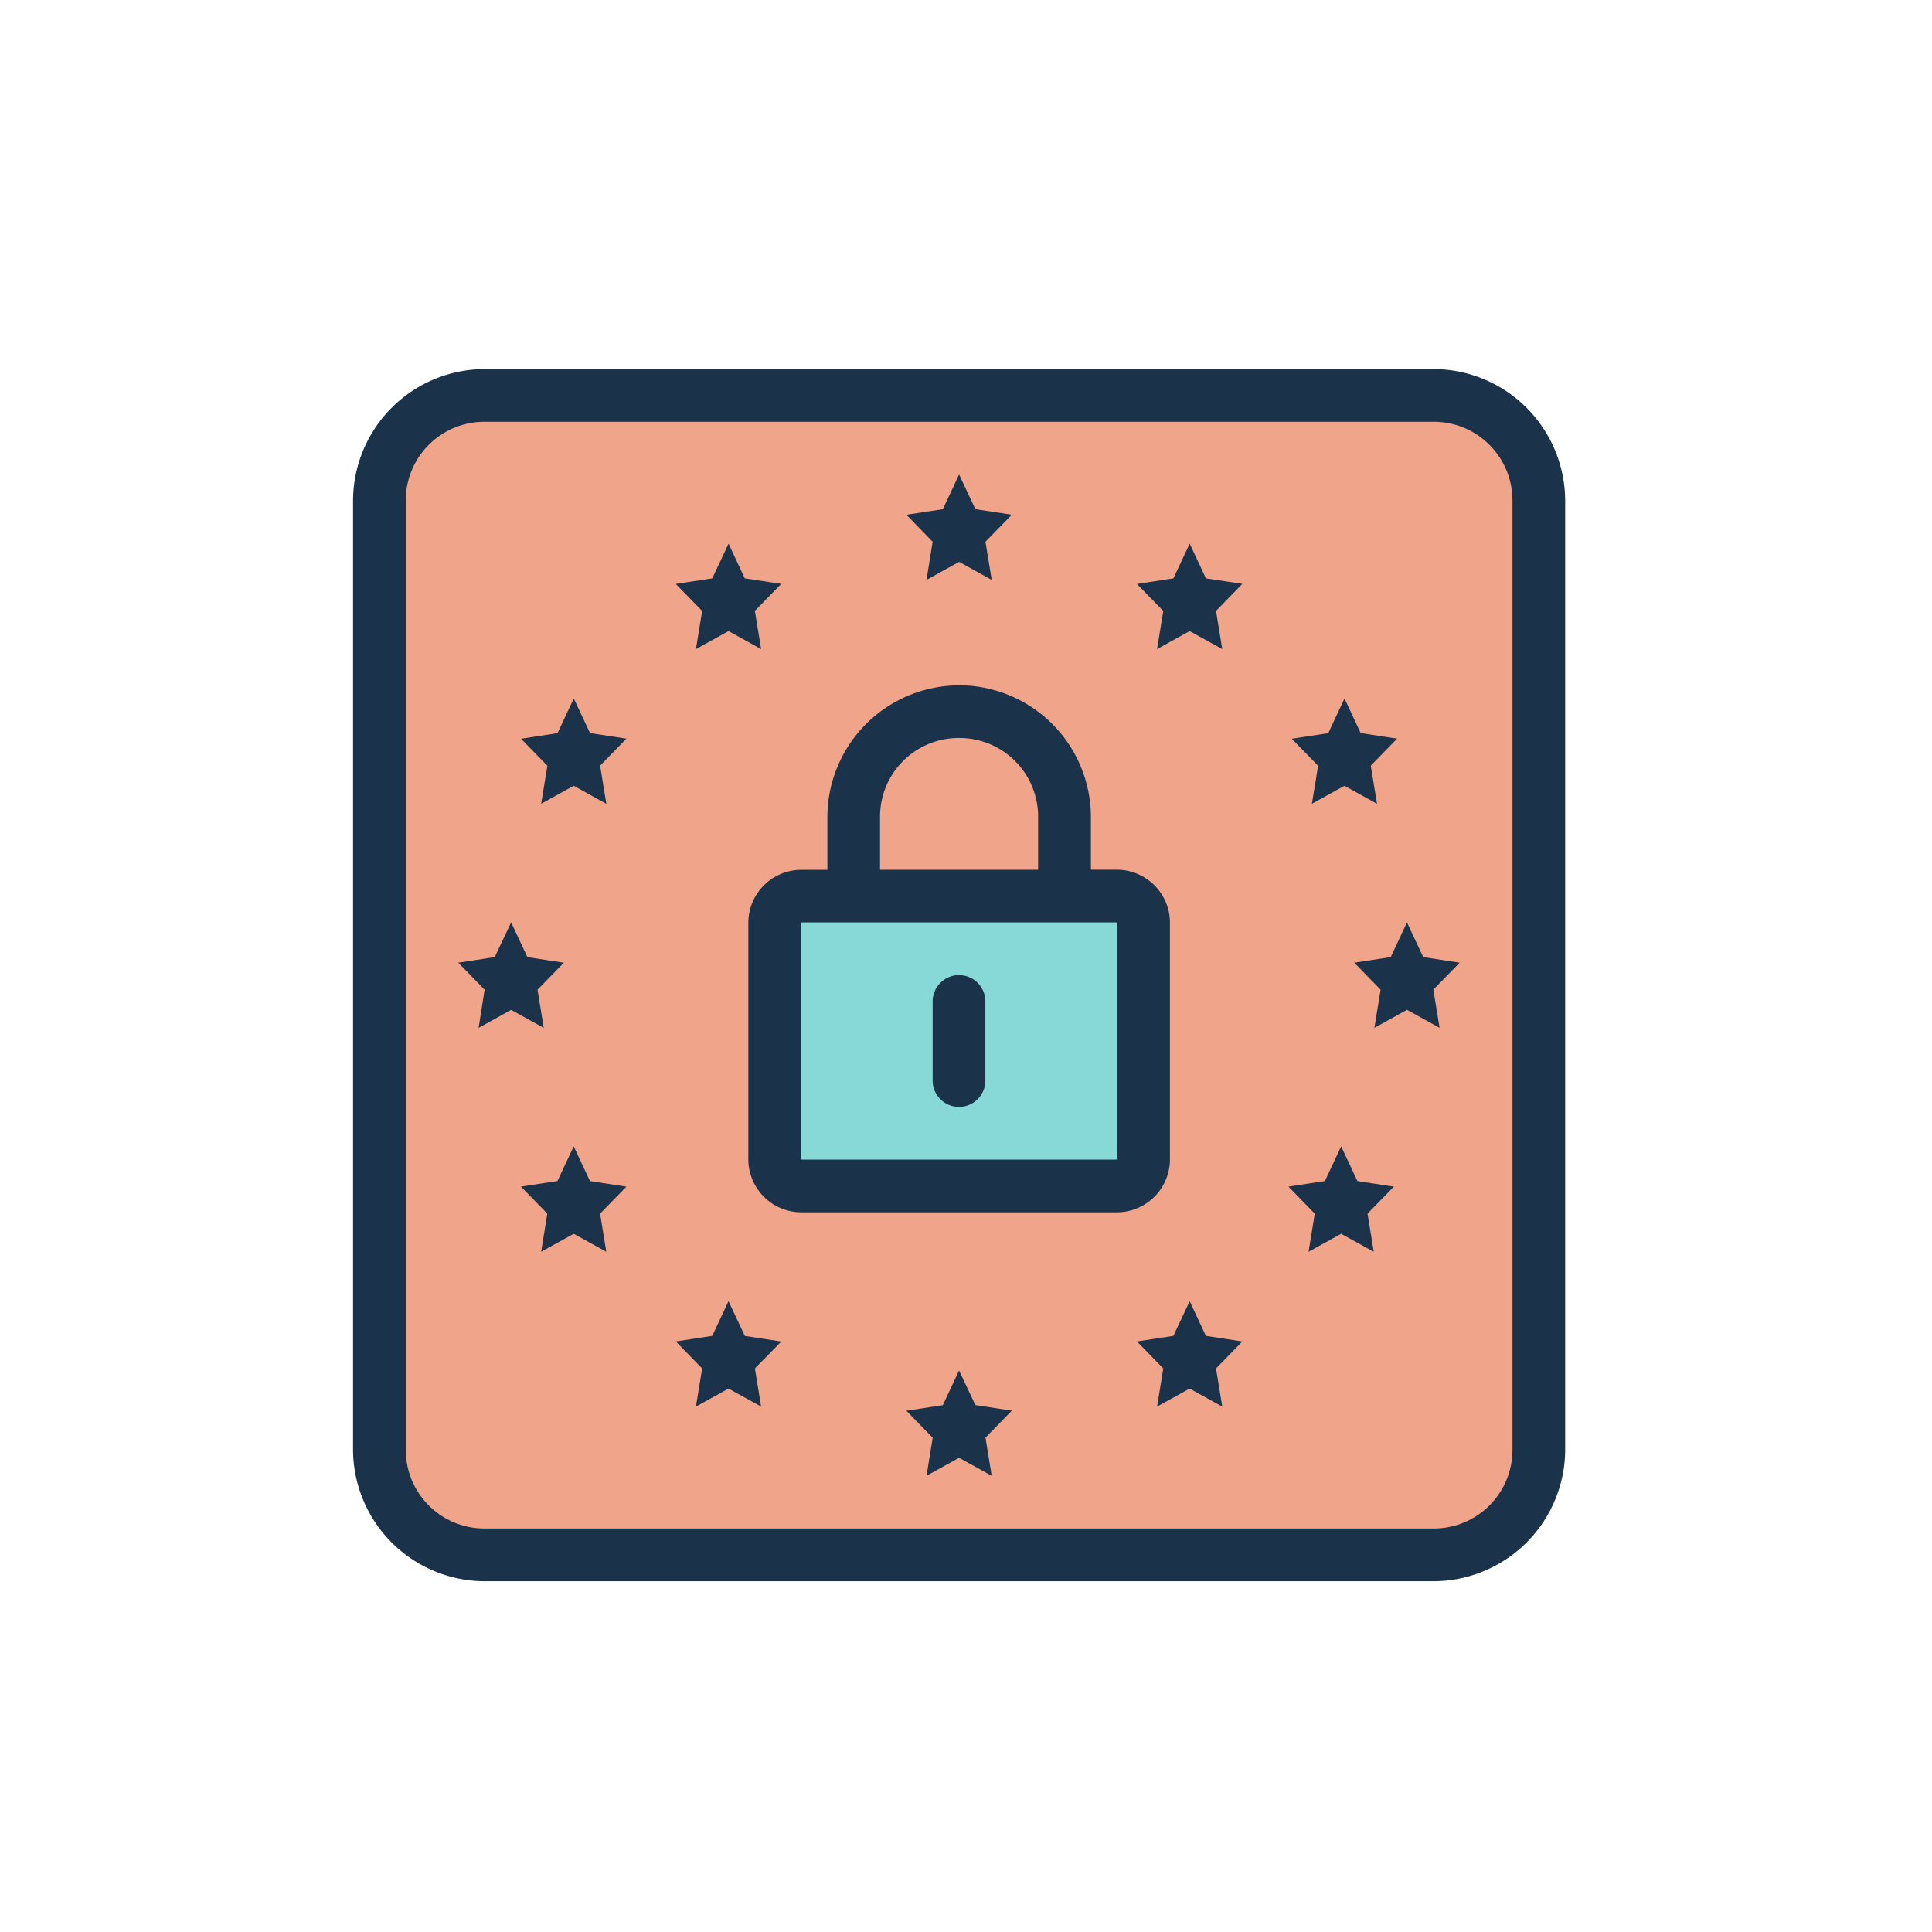 <svg xmlns="http://www.w3.org/2000/svg" xmlns:xlink="http://www.w3.org/1999/xlink" width="60" height="60" viewBox="0 0 60 60">
  <defs>
    <clipPath id="clip-The_Big_Issue_-_Privacy_And_Your_Child_-_ICON">
      <rect width="60" height="60"/>
    </clipPath>
  </defs>
  <g id="The_Big_Issue_-_Privacy_And_Your_Child_-_ICON" data-name="The Big Issue - Privacy And Your Child - ICON" clip-path="url(#clip-The_Big_Issue_-_Privacy_And_Your_Child_-_ICON)">
    <g id="Group_17579" data-name="Group 17579" transform="translate(10.964 11.462)">
      <path id="Path_120234" data-name="Path 120234" d="M2739.1-2869.168s-2.1.488-2.572,1.656,0,31.564,0,31.564a2.062,2.062,0,0,0,1.052,2.221,8.6,8.6,0,0,0,3.624.818h27.239a3.313,3.313,0,0,0,2.572-1.4c.935-1.4.935-2.455.935-5.261v-26.069s-.117-3.663-3.507-3.527S2739.1-2869.168,2739.1-2869.168Z" transform="translate(-2735.239 2869.85)" fill="#f0a58b"/>
      <path id="Path_120236" data-name="Path 120236" d="M2750.857-2849.857v8.651h11.924v-8.651Z" transform="translate(-2737.881 2866.341)" fill="#86d9d6"/>
      <path id="icons8-gdpr" d="M6.092,2A4.1,4.1,0,0,0,2,6.092v29.46a4.1,4.1,0,0,0,4.092,4.092h29.46a4.1,4.1,0,0,0,4.092-4.092V6.092A4.1,4.1,0,0,0,35.551,2Zm0,1.637h29.46a2.443,2.443,0,0,1,2.455,2.455v29.46a2.443,2.443,0,0,1-2.455,2.455H6.092a2.443,2.443,0,0,1-2.455-2.455V6.092A2.443,2.443,0,0,1,6.092,3.637Zm14.73,1.637-.505,1.077-1.132.173L20,7.362,19.81,8.547l1.012-.559,1.012.559L21.64,7.362l.818-.839-1.132-.173Zm-7.16,2.148L13.156,8.5l-1.132.173.818.839-.193,1.184,1.012-.559,1.012.559L14.479,9.51l.818-.839L14.166,8.5Zm14.321,0L27.477,8.5l-1.132.173.818.839-.193,1.184,1.012-.559,1.012.559L28.8,9.51l.818-.839L28.487,8.5Zm-7.16,4.4a4.1,4.1,0,0,0-4.092,4.092v1.637h-.818a1.649,1.649,0,0,0-1.637,1.637V26.55a1.649,1.649,0,0,0,1.637,1.637h9.82a1.649,1.649,0,0,0,1.637-1.637V19.185a1.649,1.649,0,0,0-1.637-1.637h-.818V15.911A4.1,4.1,0,0,0,20.821,11.82Zm-11.968.409-.505,1.077-1.132.173.818.839L7.842,15.5l1.012-.559,1.012.559-.193-1.184.818-.839-1.132-.173Zm23.936,0-.505,1.077-1.132.173.818.839L31.778,15.5l1.012-.559L33.8,15.5l-.193-1.184.818-.839-1.132-.173ZM20.821,13.457a2.443,2.443,0,0,1,2.455,2.455v1.637h-4.91V15.911A2.443,2.443,0,0,1,20.821,13.457ZM6.91,19.185,6.4,20.262l-1.132.173.818.839L5.9,22.458,6.91,21.9l1.012.559-.193-1.184.818-.839-1.132-.173Zm9,0h9.82V26.55h-9.82Zm18.821,0-.505,1.077-1.132.173.818.839-.193,1.184,1.012-.559,1.012.559-.193-1.184.818-.839-1.132-.173ZM20.821,20.821A.819.819,0,0,0,20,21.64v2.455a.818.818,0,0,0,1.637,0V21.64A.819.819,0,0,0,20.821,20.821ZM8.853,26.14l-.505,1.077-1.132.173.818.839-.193,1.184,1.012-.559,1.012.559-.193-1.184.818-.839-1.132-.173Zm23.834,0-.505,1.077-1.132.173.818.839-.193,1.184,1.012-.559,1.012.559-.193-1.184.818-.839-1.132-.173ZM13.661,30.948l-.505,1.077-1.132.173.818.839-.193,1.184,1.012-.559,1.012.559-.193-1.184L15.3,32.2l-1.132-.173Zm14.321,0-.505,1.077-1.132.173.818.839-.193,1.184,1.012-.559,1.012.559L28.8,33.037l.818-.839-1.132-.173ZM20.821,33.1l-.505,1.077-1.132.173.818.839L19.81,36.37l1.012-.559,1.012.559-.193-1.184.818-.839-1.132-.173Z" transform="translate(-2 -2)" fill="#1b324b"/>
    </g>
  </g>
</svg>
